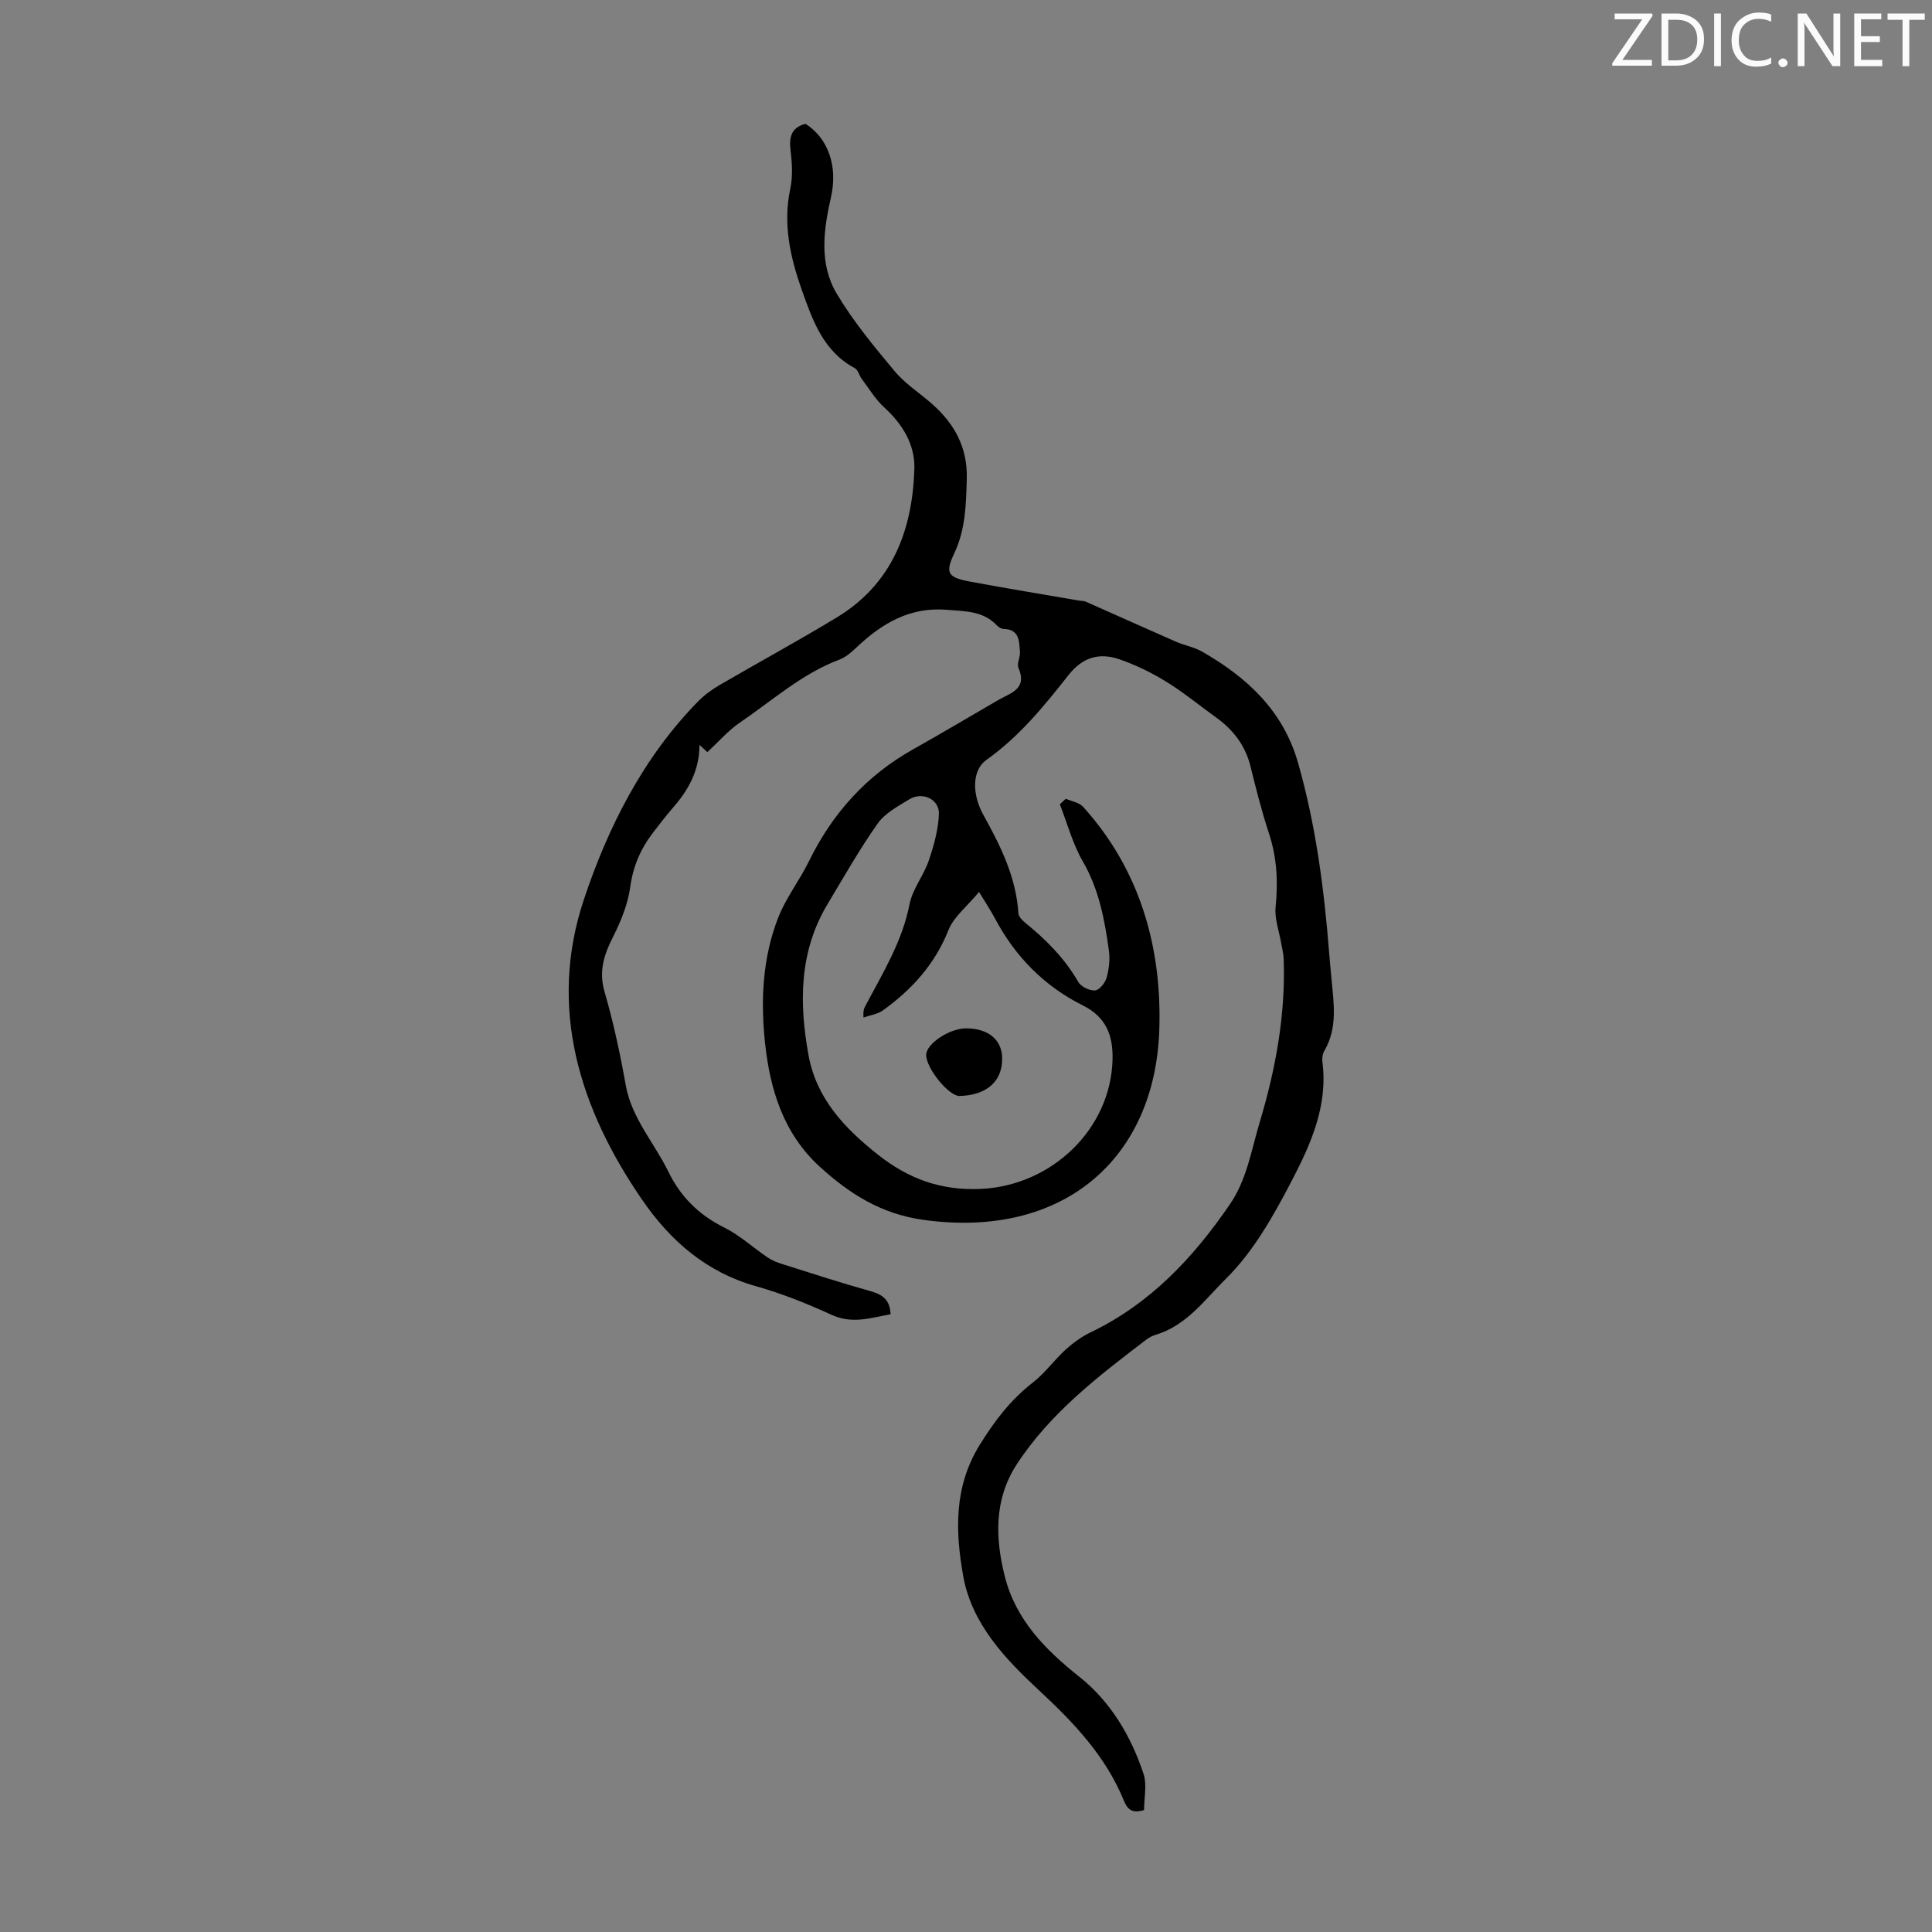 <svg enable-background="new 0 0 400 400" viewBox="0 0 400 400" xmlns="http://www.w3.org/2000/svg"><rect x="0" y="0" width="400" height="400" fill="#808080" stroke="none"/><g fill="#fafbfa"><path d="m342.2 3.2-6.3 9.2h6.1v1.2h-8.2v-.5l6.2-9.1h-5.7v-1.2h7.8v.4z"/><path d="m344 13.7v-10.9h3.1c1.6 0 3 .5 4.1 1.4 1.1 1 1.6 2.2 1.6 3.9s-.5 3-1.6 4-2.5 1.5-4.2 1.5h-3zm1.4-9.6v8.4h1.6c1.4 0 2.5-.4 3.2-1.1.8-.8 1.2-1.8 1.2-3.2s-.4-2.4-1.2-3.1-1.8-1-3.1-1z"/><path d="m356.3 2.8v10.9h-1.4v-10.9z"/><path d="m366.6 13.2c-.8.4-1.8.6-3 .6-1.6 0-2.8-.5-3.7-1.5s-1.4-2.3-1.4-3.9c0-1.7.5-3.2 1.6-4.2s2.4-1.6 4-1.6c1 0 1.9.1 2.6.4v1.5c-.8-.4-1.6-.6-2.6-.6-1.2 0-2.2.4-3 1.2s-1.1 1.9-1.1 3.3c0 1.3.4 2.3 1.1 3.1s1.6 1.1 2.8 1.1c1.1 0 2-.2 2.8-.7v1.3z"/><path d="m368.2 13c0-.3.1-.5.3-.6.2-.2.4-.3.6-.3.3 0 .5.1.7.3s.3.4.3.6-.1.5-.3.6c-.2.2-.4.3-.7.3s-.5-.1-.6-.3c-.2-.2-.3-.4-.3-.6z"/><path d="m381.1 13.7h-1.7l-5.5-8.4c-.2-.2-.3-.5-.4-.7 0 .2.1.8.1 1.5v7.6h-1.4v-10.9h1.8l5.3 8.3c.3.4.4.6.4.8 0-.3-.1-.8-.1-1.6v-7.5h1.4v10.9z"/><path d="m389.7 13.7h-5.8v-10.9h5.6v1.2h-4.2v3.5h3.9v1.2h-3.9v3.7h4.4z"/><path d="m398.4 4.1h-3.1v9.6h-1.4v-9.6h-3.1v-1.3h7.7v1.3z"/></g><path d="m236.87 374.75c-2.45.75-3.42-.06-4.2-1.98-3.73-9.11-10.24-16.01-17.38-22.64-7.12-6.61-14.11-13.88-15.88-23.89-1.63-9.2-1.95-18.44 3.47-27.16 3.07-4.95 6.38-9.28 10.96-12.84 2.51-1.95 4.42-4.66 6.79-6.82 1.54-1.4 3.31-2.68 5.18-3.58 12.31-5.91 21.22-15.39 28.81-26.48 3.56-5.2 4.42-11.14 6.15-16.88 3.34-11.1 5.42-22.37 5-34.01-.04-1.08-.34-2.15-.52-3.22-.42-2.48-1.39-5.02-1.15-7.44.52-5.21.29-10.2-1.36-15.21-1.5-4.56-2.68-9.23-3.83-13.9-1.07-4.36-3.58-7.61-7.15-10.17-3.45-2.49-6.75-5.21-10.36-7.43-3.01-1.85-6.27-3.43-9.61-4.59-4.14-1.44-7.64-.48-10.6 3.29-5.03 6.41-10.2 12.74-16.98 17.54-2.94 2.08-3.05 7.01-.59 11.42 3.54 6.38 6.75 12.84 7.23 20.32.05.71.84 1.51 1.49 2.03 4.28 3.48 8.1 7.32 10.89 12.17.57.99 2.32 1.85 3.47 1.78.88-.05 2.1-1.54 2.4-2.6.5-1.78.74-3.79.49-5.62-.88-6.41-2.05-12.69-5.4-18.49-2.11-3.64-3.21-7.86-4.76-11.83.41-.38.82-.77 1.23-1.15 1.21.54 2.76.77 3.58 1.67 11.87 13.11 16.34 29.27 15.78 46.17-.88 26.63-19.81 43.35-48.77 39.36-8.82-1.22-15.34-5.39-21.48-10.97-7.57-6.89-10.36-16.02-11.39-25.78-.92-8.75-.5-17.52 2.72-25.79 1.6-4.11 4.43-7.73 6.39-11.73 4.85-9.91 11.87-17.71 21.52-23.14 5.93-3.33 11.78-6.81 17.66-10.22 2.56-1.48 6.08-2.26 4.19-6.67-.38-.88.4-2.2.31-3.29-.18-2.17-.06-4.68-3.35-4.76-.49-.01-1.09-.38-1.45-.76-2.83-2.99-6.49-2.88-10.22-3.2-7.74-.67-13.53 2.78-18.82 7.78-1.04.98-2.2 2.02-3.5 2.51-7.78 2.91-13.88 8.46-20.6 13.02-2.46 1.67-4.47 4.02-6.78 6.15-.31-.29-.85-.78-1.63-1.5-.01 5.29-2.27 9.29-5.42 12.93-1.46 1.69-2.84 3.46-4.2 5.24-2.56 3.34-4.13 6.96-4.72 11.27-.48 3.52-1.91 7.04-3.53 10.25-1.88 3.72-3.04 7.13-1.78 11.45 1.84 6.32 3.22 12.8 4.38 19.29 1.23 6.9 5.91 11.94 8.82 17.92 2.55 5.23 6.31 8.95 11.55 11.56 3.25 1.62 6.01 4.19 9.05 6.24.9.61 1.97 1.02 3.02 1.35 6.07 1.92 12.14 3.89 18.27 5.61 2.44.69 4.02 1.77 4.12 4.78-4 .69-7.87 2.1-12.19.12-5.07-2.32-10.3-4.42-15.66-5.93-10.28-2.89-17.73-9.39-23.55-17.85-13.04-18.94-19.55-39.84-12.1-62.2 4.99-14.97 12.27-29.46 23.72-41.1 1.31-1.33 2.9-2.45 4.52-3.4 8.02-4.67 16.18-9.1 24.12-13.91 11.46-6.95 15.65-17.98 16.07-30.68.17-5.11-2.44-9.34-6.28-12.85-1.82-1.66-3.14-3.9-4.64-5.9-.52-.7-.74-1.84-1.41-2.19-6.52-3.47-8.74-9.89-10.97-16.17-2.39-6.76-3.95-13.66-2.39-20.98.55-2.57.36-5.37.05-8.02-.31-2.7.16-4.64 3.1-5.42 4.62 2.93 6.76 8.7 5.27 15.22-1.55 6.8-2.48 13.76 1.19 19.94 3.39 5.71 7.7 10.91 11.97 16.03 2.19 2.63 5.22 4.55 7.82 6.85 4.65 4.13 7.34 9.04 7.14 15.56-.16 5.27-.24 10.36-2.59 15.33-1.98 4.18-1.29 5.01 3.41 5.88 7.47 1.39 14.97 2.62 22.46 3.91.44.08.93.02 1.32.2 6.23 2.76 12.45 5.56 18.69 8.3 1.77.78 3.77 1.11 5.43 2.06 9.29 5.32 16.76 12.19 19.85 22.97 3.68 12.87 5.4 26.04 6.45 39.32.14 1.78.32 3.57.48 5.35.46 5.1 1.34 10.23-1.48 15.03-.37.62-.48 1.53-.39 2.27 1.18 9.04-2.4 17.03-6.33 24.58-3.76 7.22-7.93 14.68-13.63 20.3-4.21 4.15-8.04 9.58-14.3 11.54-.74.23-1.5.54-2.11 1.01-9.97 7.62-19.99 15.24-26.94 25.94-4.68 7.21-4.45 15.25-2.44 23.18 2.27 8.96 8.34 15.13 15.45 20.78 6.47 5.14 10.7 12.3 13.3 20.17.69 2.26.08 4.89.08 7.4zm-34.17-190.08c-2.46 2.98-5.23 5.12-6.34 7.91-2.81 7.07-7.57 12.3-13.56 16.61-1.12.8-2.67 1-4.02 1.48-.1-1.36.1-1.87.36-2.35 3.59-6.8 7.65-13.33 9.17-21.11.61-3.15 2.93-5.93 3.98-9.04 1.06-3.11 1.98-6.4 2.1-9.65.11-3.05-3.41-4.68-6.09-3.05-2.37 1.44-5.06 2.88-6.59 5.04-3.78 5.35-7.02 11.09-10.4 16.72-5.88 9.81-5.87 20.5-3.92 31.21 1.61 8.9 7.35 15.07 14.39 20.63 6.45 5.1 13.17 7.45 21.29 7.08 14.73-.67 26.92-12.45 27.27-26.77.12-4.92-1.27-8.79-6.15-11.22-8-3.99-14.05-10.15-18.24-18.1-.79-1.49-1.72-2.87-3.25-5.39z" fill="#000001"/><path d="m207.49 219.13c.03 4.77-3.2 7.62-8.81 7.78-2.24.06-6.99-5.79-6.92-8.54.06-2.3 4.82-5.46 8.24-5.46 4.63 0 7.46 2.36 7.49 6.22z" fill="#000001"/></svg>